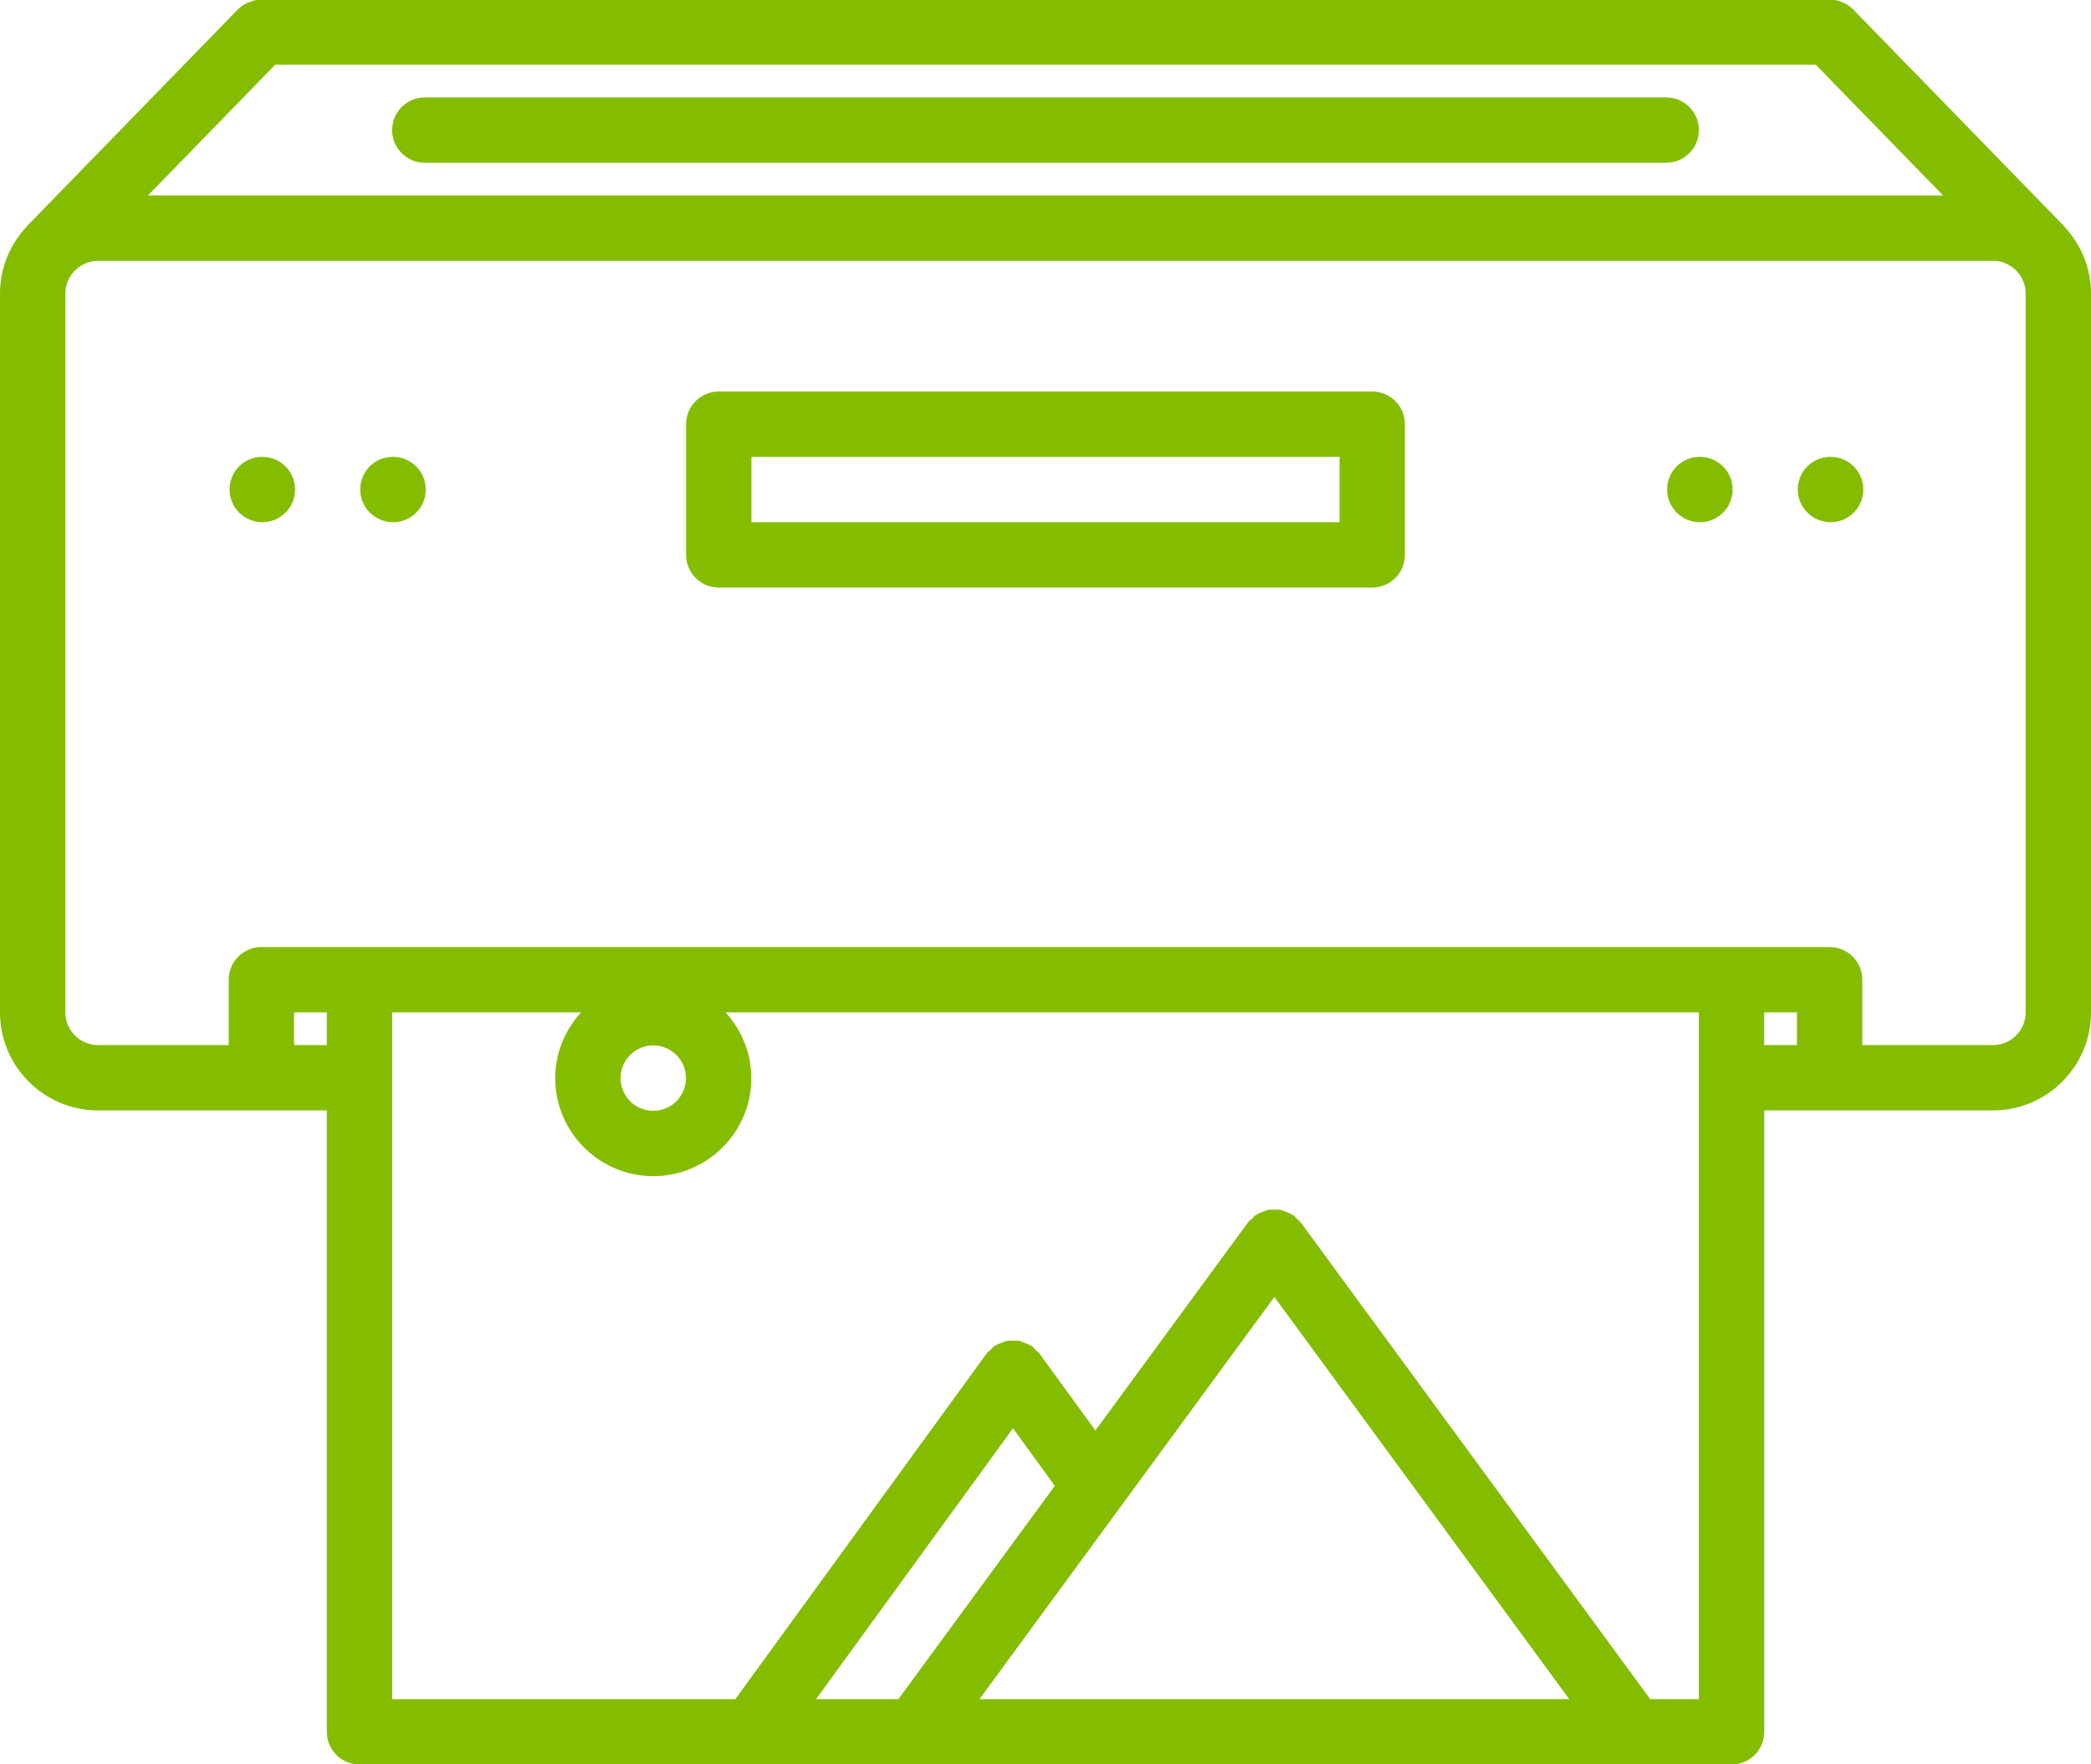 <?xml version="1.0" encoding="UTF-8" standalone="no"?><svg xmlns="http://www.w3.org/2000/svg" xmlns:xlink="http://www.w3.org/1999/xlink" fill="#84bd00" height="54" preserveAspectRatio="xMidYMid meet" version="1" viewBox="0.0 5.0 64.0 54.0" width="64" zoomAndPan="magnify"><g id="change1_1"><path d="M63.16,11.904l-0.032-0.033c-0.005-0.005-0.01-0.01-0.015-0.015l-6.396-6.571c-0.002-0.002-0.004-0.002-0.005-0.004 c-0.102-0.103-0.228-0.178-0.365-0.229c-0.11-0.041-0.225-0.068-0.341-0.069c-0.002,0-0.004-0.001-0.006-0.001H8 c-0.003,0-0.005,0.002-0.008,0.002c-0.108,0-0.214,0.028-0.317,0.063c-0.146,0.051-0.28,0.126-0.387,0.233 C7.287,5.283,7.285,5.283,7.283,5.285l-6.387,6.563c-0.012,0.012-0.023,0.023-0.035,0.035l-0.02,0.021 c-0.005,0.005-0.006,0.012-0.011,0.017C0.319,12.459,0,13.183,0,13.982v22.004c0,1.654,1.346,3,3,3h7.003v19.02 c0,0.553,0.447,1,1,1h11.926c0.025,0.002,0.05,0.012,0.075,0.012c0.018,0,0.033-0.011,0.05-0.012h4.936 c0.005,0,0.009,0.002,0.013,0.002c0.003,0,0.006-0.002,0.009-0.002h21.986c0.003,0,0.006,0.002,0.009,0.002 c0.004,0,0.008-0.002,0.013-0.002h2.979c0.553,0,1-0.447,1-1v-19.02H61c1.654,0,3-1.346,3-3V13.982 c0-0.795-0.316-1.514-0.822-2.051C63.17,11.923,63.168,11.912,63.16,11.904z M8.422,6.982h47.156l3.894,4H4.529L8.422,6.982z M9,36.986v-1h1.003v1H9z M31.005,48.715l1.28,1.762l-4.788,6.529h-2.521L31.005,48.715z M39.005,44.696l9.025,12.31H29.979 L39.005,44.696z M50.51,57.006l-10.697-14.59c-0.035-0.048-0.084-0.075-0.126-0.114c-0.033-0.032-0.054-0.073-0.092-0.102 c-0.012-0.009-0.026-0.01-0.038-0.018c-0.065-0.044-0.136-0.068-0.207-0.096c-0.052-0.02-0.1-0.044-0.152-0.055 c-0.066-0.013-0.133-0.009-0.2-0.008c-0.063,0-0.122-0.005-0.183,0.007c-0.056,0.011-0.106,0.037-0.16,0.058 c-0.07,0.027-0.14,0.052-0.203,0.095c-0.012,0.008-0.025,0.009-0.036,0.017c-0.035,0.026-0.055,0.063-0.085,0.094 c-0.045,0.041-0.097,0.07-0.134,0.121l-4.67,6.368l-1.712-2.354c-0.035-0.05-0.086-0.078-0.129-0.118 c-0.033-0.033-0.055-0.074-0.094-0.103c-0.011-0.008-0.022-0.008-0.033-0.016c-0.066-0.044-0.139-0.069-0.213-0.097 c-0.05-0.019-0.097-0.044-0.148-0.055c-0.063-0.012-0.125-0.006-0.188-0.007c-0.067,0-0.133-0.005-0.198,0.008 c-0.049,0.01-0.094,0.034-0.143,0.052c-0.075,0.027-0.149,0.054-0.218,0.1c-0.01,0.007-0.022,0.008-0.032,0.015 c-0.038,0.028-0.06,0.068-0.093,0.101c-0.043,0.041-0.094,0.07-0.13,0.12l-7.69,10.577H12.003v-21.02h5.78 c-0.485,0.533-0.789,1.235-0.789,2.012c0,1.654,1.347,3,3.001,3s3.001-1.346,3.001-3c0-0.776-0.304-1.479-0.789-2.012h29.79v21.02 H50.51z M20.996,37.998c0,0.552-0.449,1-1.001,1s-1.001-0.448-1.001-1c0-0.553,0.449-1.002,1.001-1.002 S20.996,37.445,20.996,37.998z M53.997,35.986H55v1h-1.003V35.986z M62,35.986c0,0.552-0.448,1-1,1h-4v-2c0-0.553-0.447-1-1-1H8 c-0.553,0-1,0.447-1,1v2H3c-0.552,0-1-0.448-1-1V13.982c0-0.269,0.109-0.511,0.282-0.69l0.025-0.026 C2.487,13.092,2.73,12.982,3,12.982h58c0.272,0,0.518,0.11,0.698,0.287l0.016,0.017C61.89,13.466,62,13.711,62,13.982V35.986z" fill="inherit"/><path d="M13.002,9.982h37.996c0.553,0,1-0.447,1-1s-0.447-1-1-1H13.002c-0.553,0-1,0.447-1,1S12.449,9.982,13.002,9.982z" fill="inherit"/><path d="M8.03,18.983H8.02c-0.552,0-0.994,0.447-0.994,1s0.452,1,1.005,1c0.552,0,1-0.447,1-1S8.582,18.983,8.03,18.983z" fill="inherit"/><path d="M12.03,18.983H12.02c-0.552,0-0.994,0.447-0.994,1s0.452,1,1.005,1c0.552,0,1-0.447,1-1S12.582,18.983,12.03,18.983z" fill="inherit"/><path d="M56.03,18.983H56.02c-0.552,0-0.994,0.447-0.994,1s0.452,1,1.005,1c0.552,0,1-0.447,1-1S56.582,18.983,56.03,18.983z" fill="inherit"/><path d="M52.03,18.983H52.02c-0.552,0-0.994,0.447-0.994,1s0.452,1,1.005,1c0.552,0,1-0.447,1-1S52.582,18.983,52.03,18.983z" fill="inherit"/><path d="M42,16.983H22c-0.553,0-1,0.447-1,1v4c0,0.553,0.447,1,1,1h20c0.553,0,1-0.447,1-1v-4C43,17.431,42.553,16.983,42,16.983z M41,20.983H23v-2h18V20.983z" fill="inherit"/></g></svg>